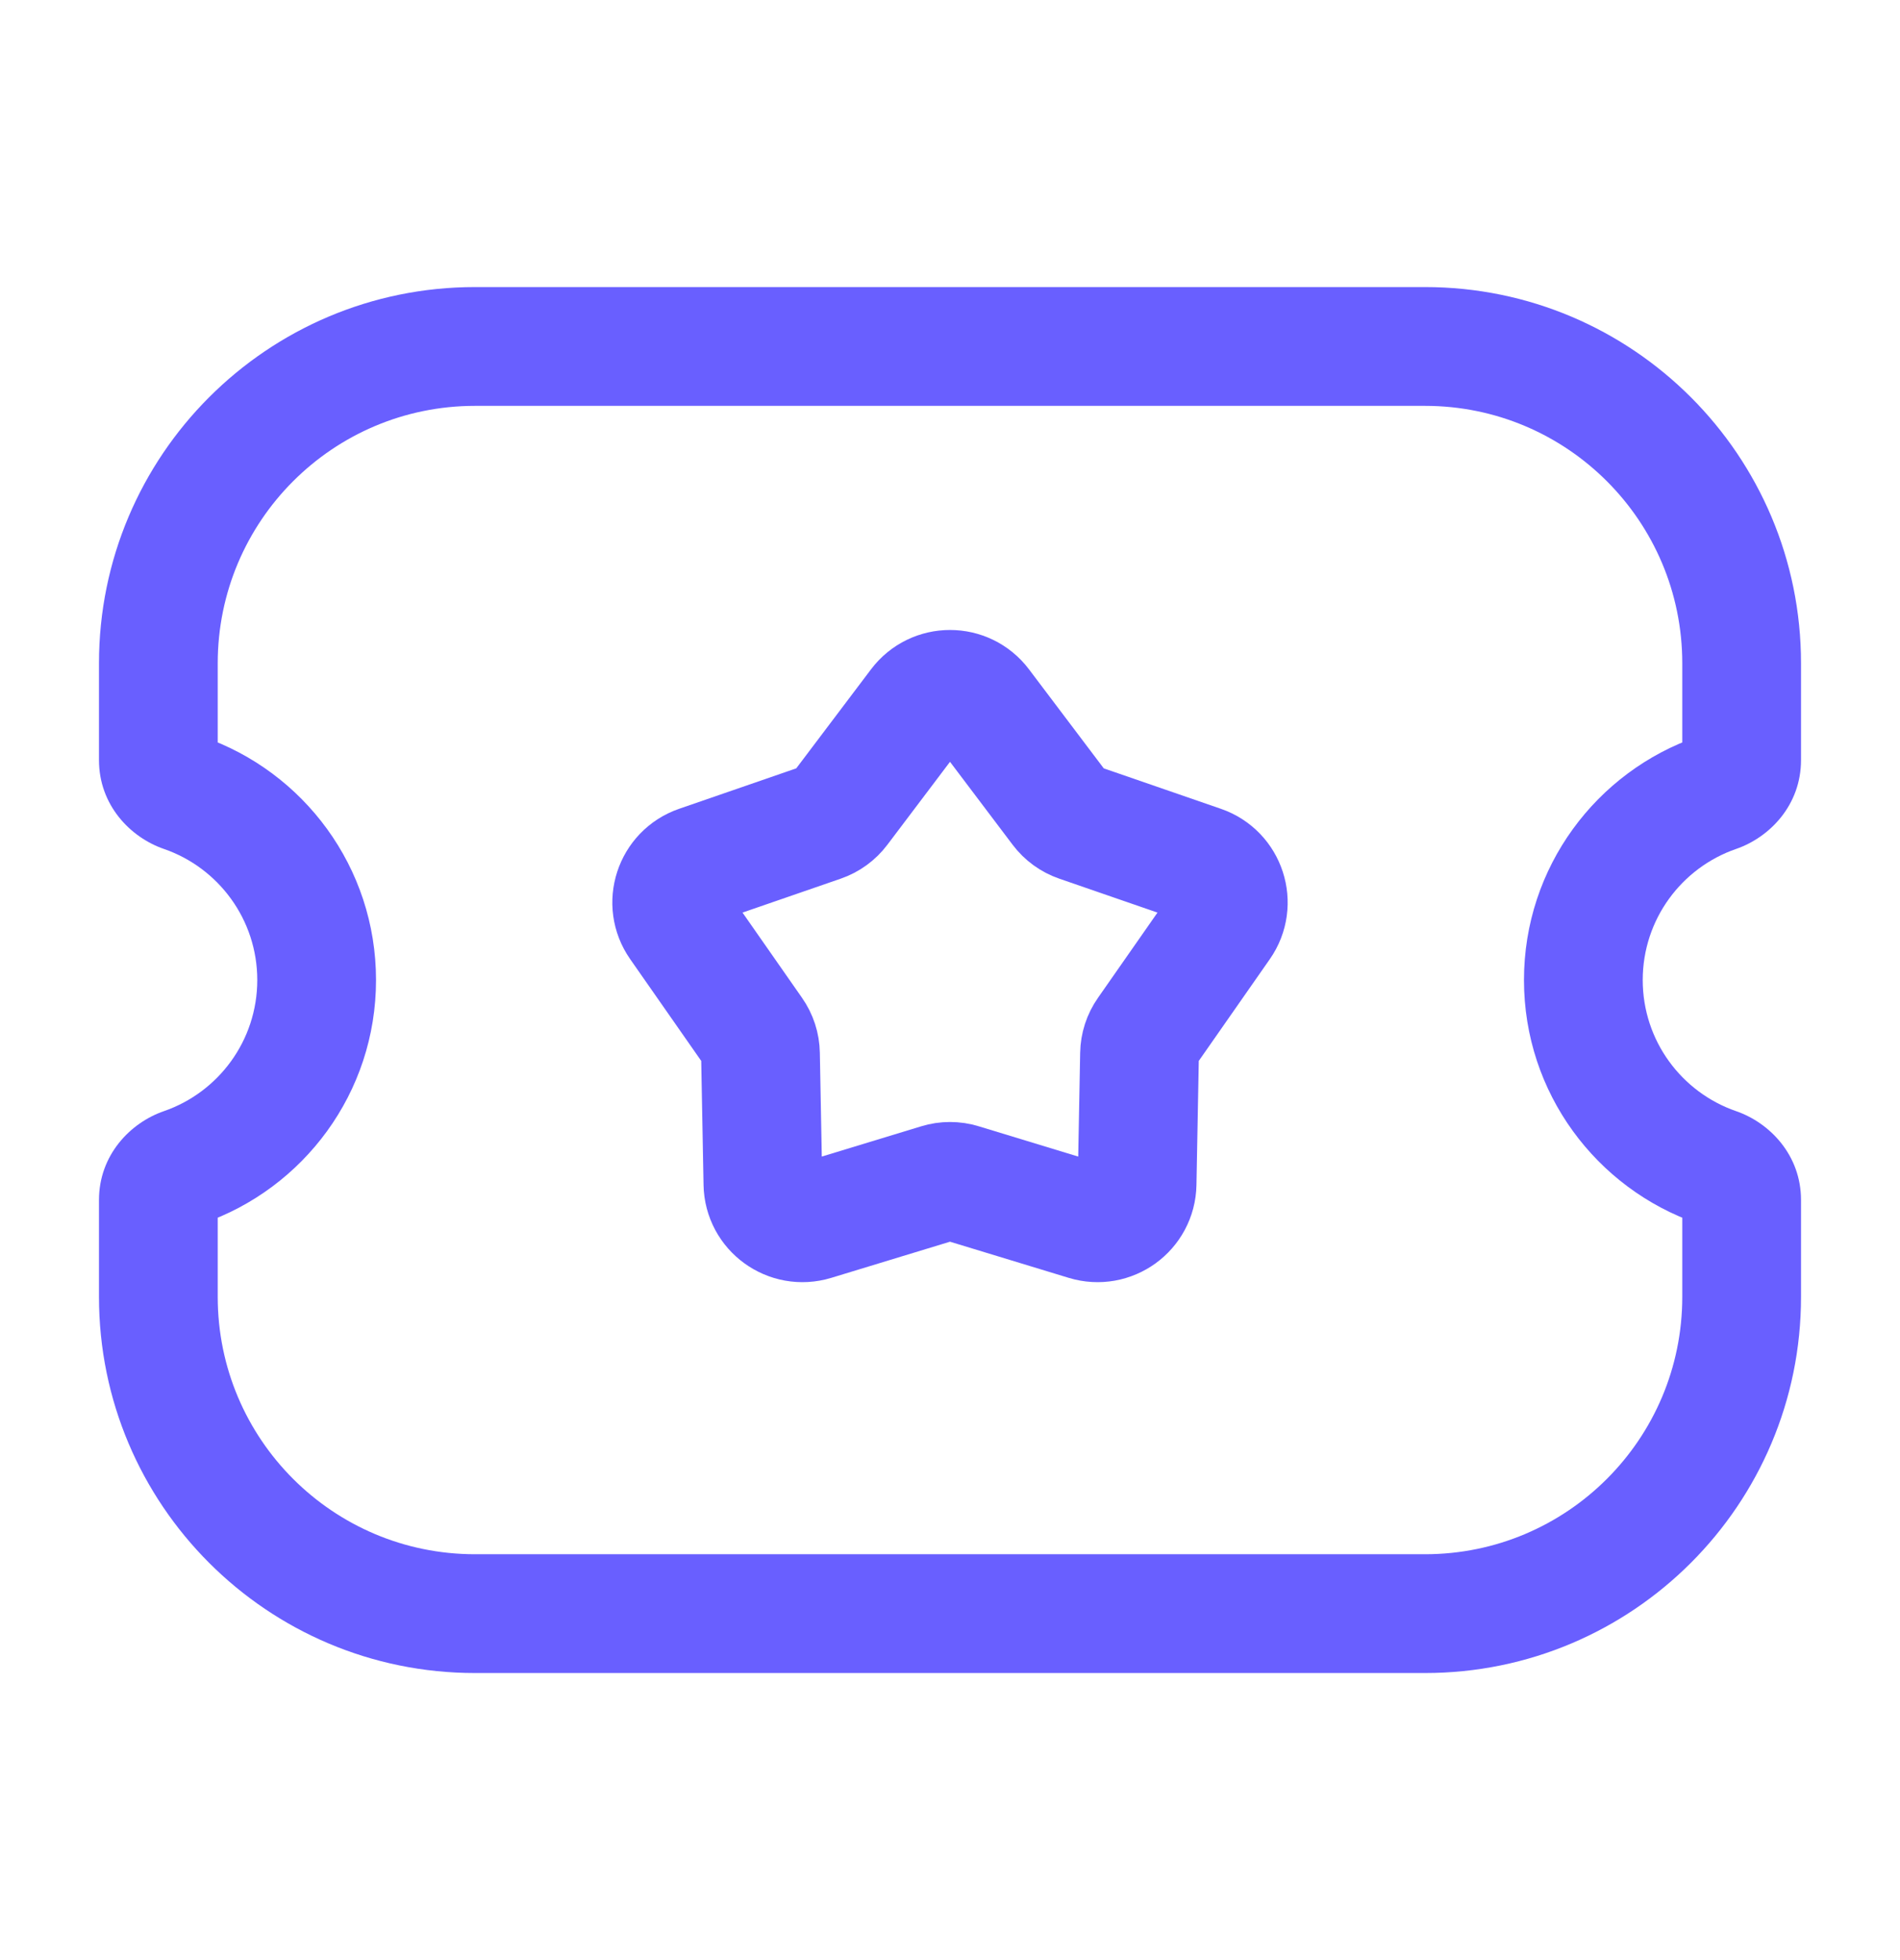 <svg width="32" height="33" viewBox="0 0 32 33" fill="none" xmlns="http://www.w3.org/2000/svg">
<path d="M3.087 13.348L3.413 12.403L3.087 13.348ZM3.087 19.652L2.761 18.707L3.087 19.652ZM28.913 19.652L28.587 20.598L28.913 19.652ZM28.913 13.348L28.587 12.403L28.913 13.348ZM8 4.833C4.502 4.833 1.667 7.669 1.667 11.167H3.667C3.667 8.774 5.607 6.833 8 6.833V4.833ZM24 4.833H8V6.833H24V4.833ZM30.333 11.167C30.333 7.669 27.498 4.833 24 4.833V6.833C26.393 6.833 28.333 8.774 28.333 11.167H30.333ZM30.333 12.797V11.167H28.333V12.797H30.333ZM27.667 16.5C27.667 15.479 28.323 14.609 29.239 14.293L28.587 12.403C26.889 12.988 25.667 14.6 25.667 16.5H27.667ZM29.239 18.707C28.323 18.391 27.667 17.521 27.667 16.5H25.667C25.667 18.4 26.889 20.012 28.587 20.598L29.239 18.707ZM30.333 21.834V20.203H28.333V21.834H30.333ZM24 28.167C27.498 28.167 30.333 25.331 30.333 21.834H28.333C28.333 24.227 26.393 26.167 24 26.167V28.167ZM8 28.167H24V26.167H8V28.167ZM1.667 21.834C1.667 25.331 4.502 28.167 8 28.167V26.167C5.607 26.167 3.667 24.227 3.667 21.834H1.667ZM1.667 20.203V21.834H3.667V20.203H1.667ZM3.413 20.598C5.111 20.012 6.333 18.4 6.333 16.5H4.333C4.333 17.521 3.677 18.391 2.761 18.707L3.413 20.598ZM6.333 16.5C6.333 14.6 5.111 12.988 3.413 12.403L2.761 14.293C3.677 14.609 4.333 15.479 4.333 16.5H6.333ZM1.667 11.167V12.797H3.667V11.167H1.667ZM3.413 12.403C3.502 12.433 3.667 12.551 3.667 12.797H1.667C1.667 13.552 2.192 14.097 2.761 14.293L3.413 12.403ZM3.667 20.203C3.667 20.45 3.502 20.567 3.413 20.598L2.761 18.707C2.192 18.903 1.667 19.449 1.667 20.203H3.667ZM28.587 20.598C28.498 20.567 28.333 20.45 28.333 20.203H30.333C30.333 19.449 29.808 18.903 29.239 18.707L28.587 20.598ZM28.333 12.797C28.333 12.551 28.498 12.433 28.587 12.403L29.239 14.293C29.808 14.097 30.333 13.552 30.333 12.797H28.333Z" fill="#695FFF"/>
<path d="M15.468 11.871C15.735 11.518 16.265 11.518 16.532 11.871L17.853 13.62C17.932 13.725 18.042 13.805 18.167 13.848L20.238 14.563C20.656 14.708 20.82 15.213 20.567 15.575L19.312 17.372C19.236 17.48 19.194 17.609 19.192 17.741L19.151 19.932C19.143 20.375 18.714 20.686 18.29 20.557L16.194 19.919C16.068 19.88 15.932 19.88 15.806 19.919L13.71 20.557C13.286 20.686 12.857 20.375 12.849 19.932L12.808 17.741C12.806 17.609 12.764 17.48 12.688 17.372L11.433 15.575C11.18 15.213 11.344 14.708 11.762 14.563L13.833 13.848C13.958 13.805 14.068 13.725 14.147 13.62L15.468 11.871Z" stroke="#695FFF" stroke-width="2"/>
</svg>
